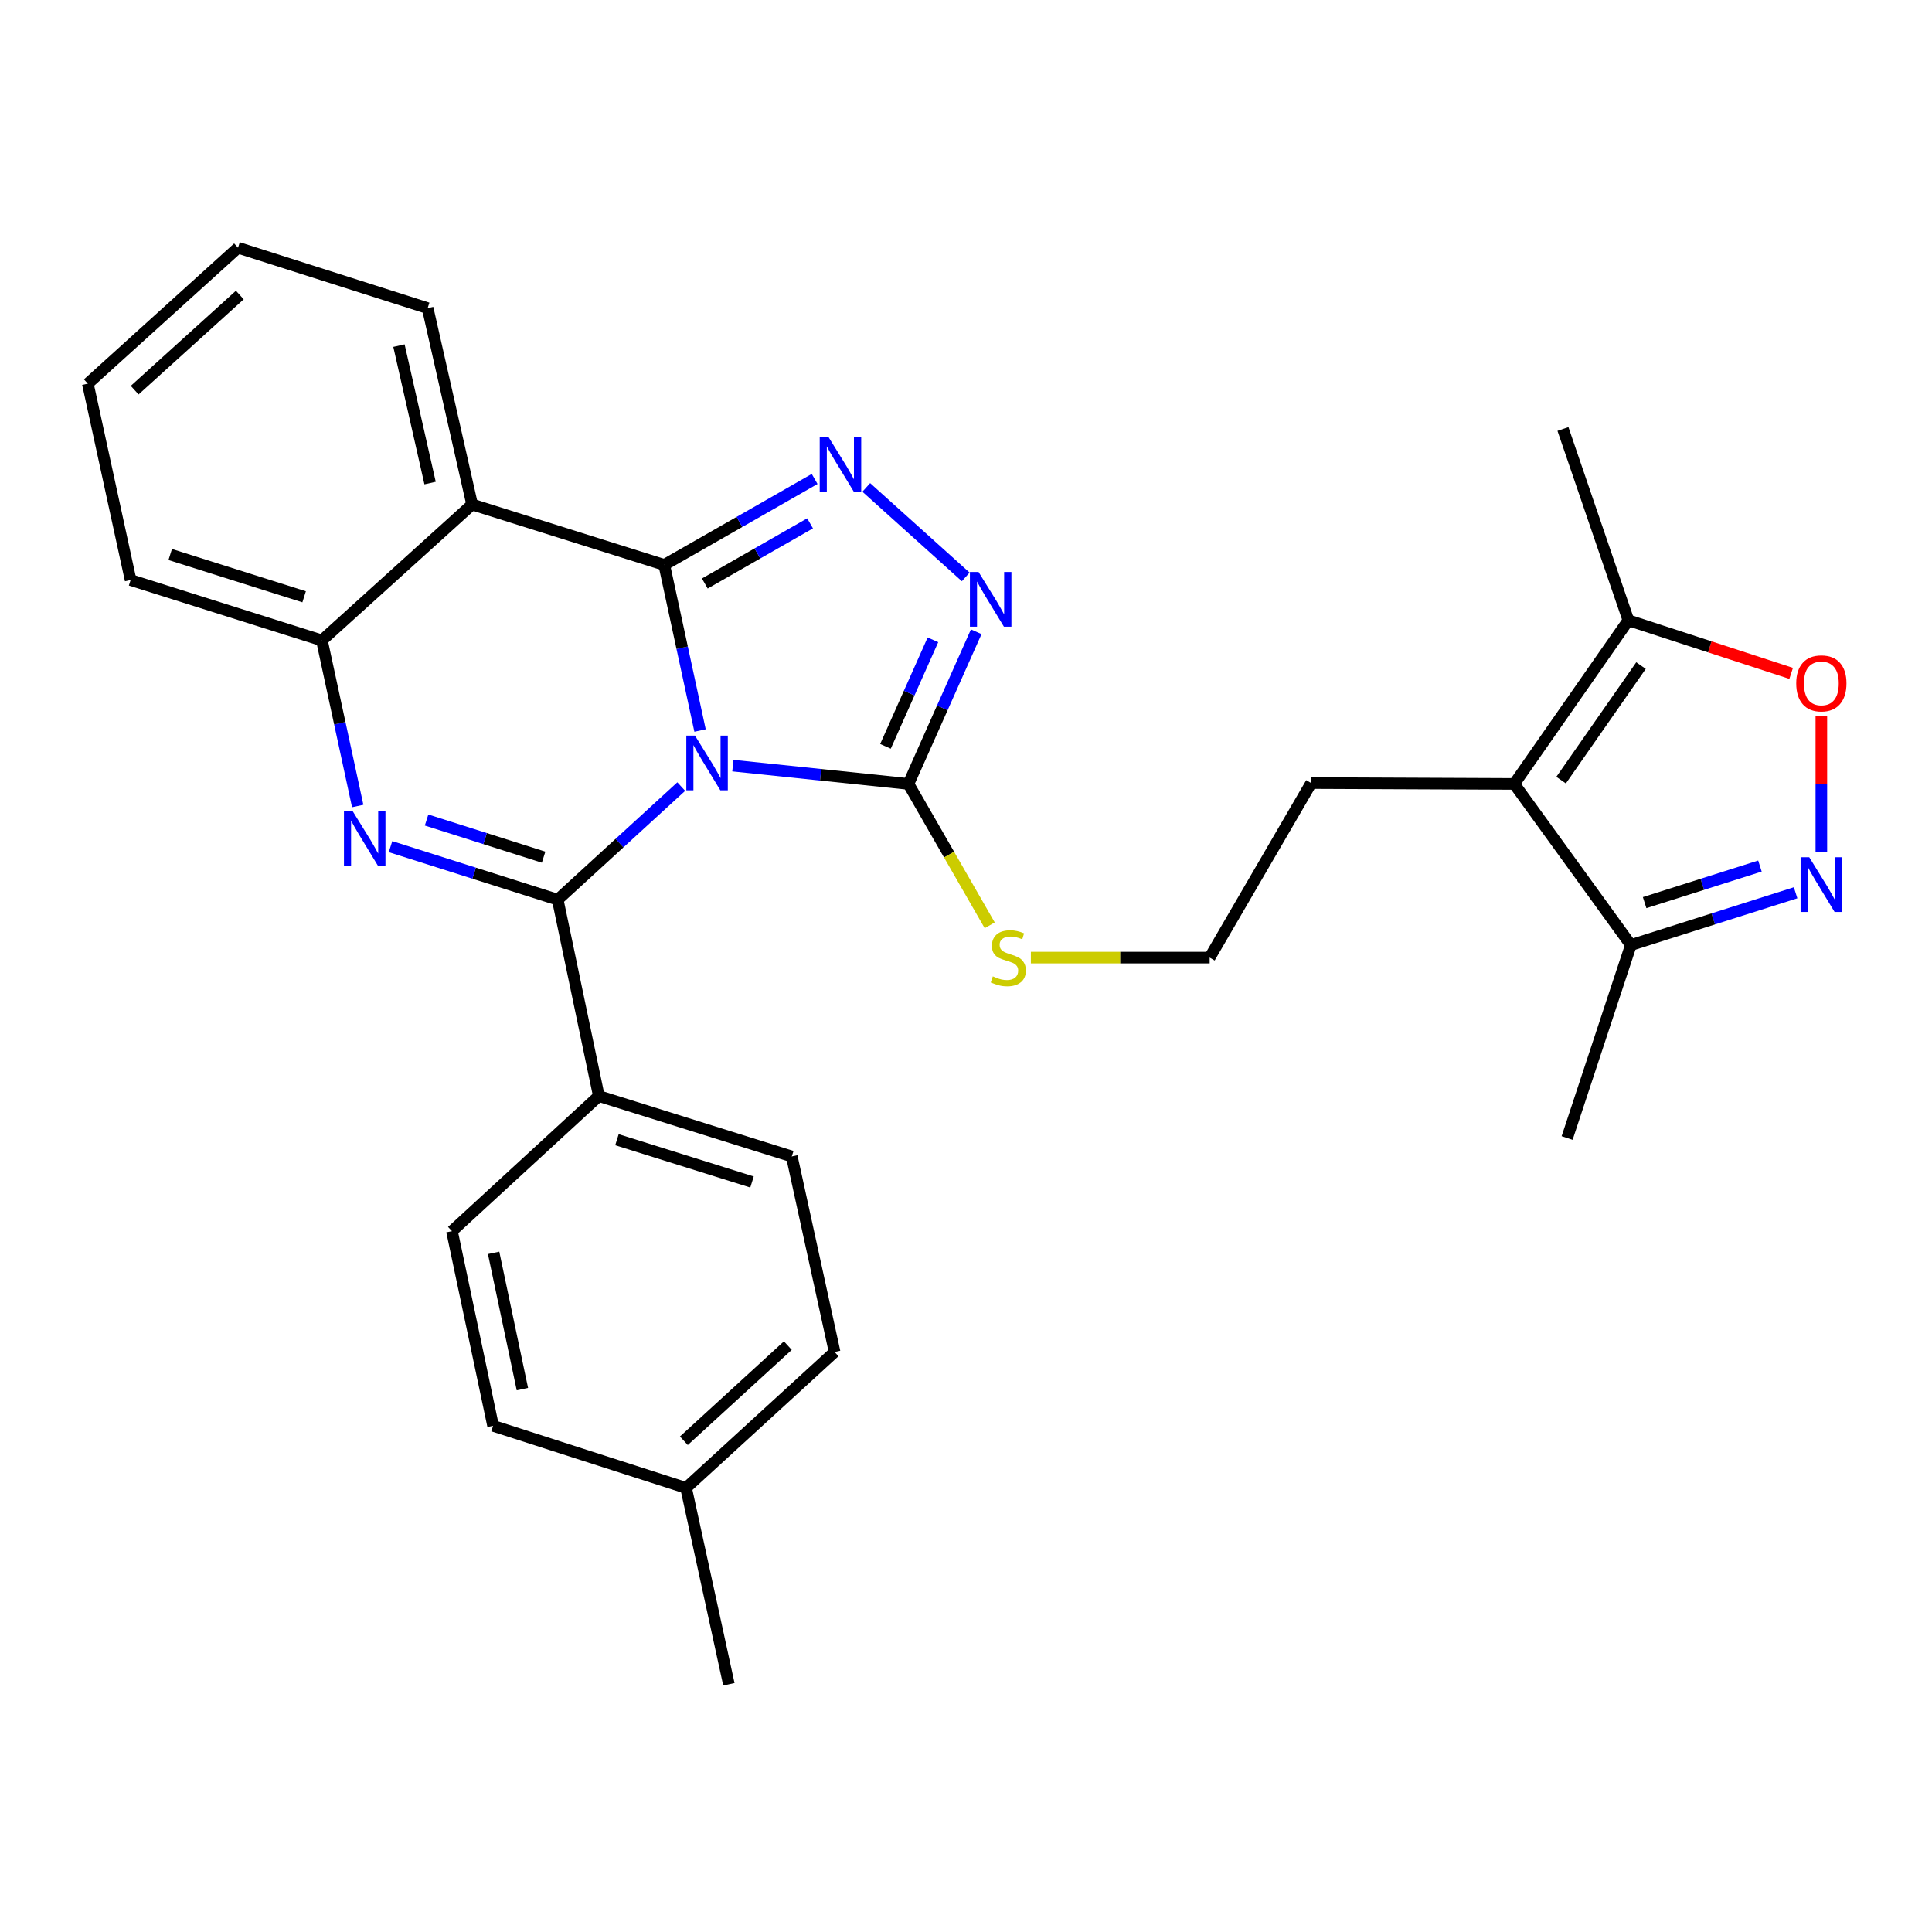 <?xml version='1.0' encoding='iso-8859-1'?>
<svg version='1.1' baseProfile='full'
              xmlns='http://www.w3.org/2000/svg'
                      xmlns:rdkit='http://www.rdkit.org/xml'
                      xmlns:xlink='http://www.w3.org/1999/xlink'
                  xml:space='preserve'
width='1000px' height='1000px' viewBox='0 0 1000 1000'>
<!-- END OF HEADER -->
<rect style='opacity:1.0;fill:#FFFFFF;stroke:none' width='1000' height='1000' x='0' y='0'> </rect>
<path class='bond-0' d='M 362.346,378.113 L 353.081,335.254' style='fill:none;fill-rule:evenodd;stroke:#0000FF;stroke-width:6px;stroke-linecap:butt;stroke-linejoin:miter;stroke-opacity:1' />
<path class='bond-0' d='M 353.081,335.254 L 343.816,292.396' style='fill:none;fill-rule:evenodd;stroke:#000000;stroke-width:6px;stroke-linecap:butt;stroke-linejoin:miter;stroke-opacity:1' />
<path class='bond-1' d='M 352.613,407.129 L 320.64,436.407' style='fill:none;fill-rule:evenodd;stroke:#0000FF;stroke-width:6px;stroke-linecap:butt;stroke-linejoin:miter;stroke-opacity:1' />
<path class='bond-1' d='M 320.64,436.407 L 288.667,465.684' style='fill:none;fill-rule:evenodd;stroke:#000000;stroke-width:6px;stroke-linecap:butt;stroke-linejoin:miter;stroke-opacity:1' />
<path class='bond-4' d='M 379.334,396.287 L 424.769,401.023' style='fill:none;fill-rule:evenodd;stroke:#0000FF;stroke-width:6px;stroke-linecap:butt;stroke-linejoin:miter;stroke-opacity:1' />
<path class='bond-4' d='M 424.769,401.023 L 470.203,405.76' style='fill:none;fill-rule:evenodd;stroke:#000000;stroke-width:6px;stroke-linecap:butt;stroke-linejoin:miter;stroke-opacity:1' />
<path class='bond-3' d='M 343.816,292.396 L 382.736,270.153' style='fill:none;fill-rule:evenodd;stroke:#000000;stroke-width:6px;stroke-linecap:butt;stroke-linejoin:miter;stroke-opacity:1' />
<path class='bond-3' d='M 382.736,270.153 L 421.656,247.91' style='fill:none;fill-rule:evenodd;stroke:#0000FF;stroke-width:6px;stroke-linecap:butt;stroke-linejoin:miter;stroke-opacity:1' />
<path class='bond-3' d='M 364.805,302.018 L 392.049,286.448' style='fill:none;fill-rule:evenodd;stroke:#000000;stroke-width:6px;stroke-linecap:butt;stroke-linejoin:miter;stroke-opacity:1' />
<path class='bond-3' d='M 392.049,286.448 L 419.293,270.878' style='fill:none;fill-rule:evenodd;stroke:#0000FF;stroke-width:6px;stroke-linecap:butt;stroke-linejoin:miter;stroke-opacity:1' />
<path class='bond-5' d='M 343.816,292.396 L 244.373,261.125' style='fill:none;fill-rule:evenodd;stroke:#000000;stroke-width:6px;stroke-linecap:butt;stroke-linejoin:miter;stroke-opacity:1' />
<path class='bond-2' d='M 288.667,465.684 L 245.401,451.95' style='fill:none;fill-rule:evenodd;stroke:#000000;stroke-width:6px;stroke-linecap:butt;stroke-linejoin:miter;stroke-opacity:1' />
<path class='bond-2' d='M 245.401,451.95 L 202.135,438.216' style='fill:none;fill-rule:evenodd;stroke:#0000FF;stroke-width:6px;stroke-linecap:butt;stroke-linejoin:miter;stroke-opacity:1' />
<path class='bond-2' d='M 281.366,443.675 L 251.08,434.061' style='fill:none;fill-rule:evenodd;stroke:#000000;stroke-width:6px;stroke-linecap:butt;stroke-linejoin:miter;stroke-opacity:1' />
<path class='bond-2' d='M 251.08,434.061 L 220.794,424.447' style='fill:none;fill-rule:evenodd;stroke:#0000FF;stroke-width:6px;stroke-linecap:butt;stroke-linejoin:miter;stroke-opacity:1' />
<path class='bond-13' d='M 288.667,465.684 L 309.959,567.307' style='fill:none;fill-rule:evenodd;stroke:#000000;stroke-width:6px;stroke-linecap:butt;stroke-linejoin:miter;stroke-opacity:1' />
<path class='bond-8' d='M 185.148,417.194 L 175.883,374.335' style='fill:none;fill-rule:evenodd;stroke:#0000FF;stroke-width:6px;stroke-linecap:butt;stroke-linejoin:miter;stroke-opacity:1' />
<path class='bond-8' d='M 175.883,374.335 L 166.618,331.477' style='fill:none;fill-rule:evenodd;stroke:#000000;stroke-width:6px;stroke-linecap:butt;stroke-linejoin:miter;stroke-opacity:1' />
<path class='bond-29' d='M 448.377,252.286 L 499.862,298.605' style='fill:none;fill-rule:evenodd;stroke:#0000FF;stroke-width:6px;stroke-linecap:butt;stroke-linejoin:miter;stroke-opacity:1' />
<path class='bond-6' d='M 470.203,405.76 L 487.749,366.375' style='fill:none;fill-rule:evenodd;stroke:#000000;stroke-width:6px;stroke-linecap:butt;stroke-linejoin:miter;stroke-opacity:1' />
<path class='bond-6' d='M 487.749,366.375 L 505.294,326.991' style='fill:none;fill-rule:evenodd;stroke:#0000FF;stroke-width:6px;stroke-linecap:butt;stroke-linejoin:miter;stroke-opacity:1' />
<path class='bond-6' d='M 458.322,386.307 L 470.604,358.738' style='fill:none;fill-rule:evenodd;stroke:#000000;stroke-width:6px;stroke-linecap:butt;stroke-linejoin:miter;stroke-opacity:1' />
<path class='bond-6' d='M 470.604,358.738 L 482.886,331.169' style='fill:none;fill-rule:evenodd;stroke:#0000FF;stroke-width:6px;stroke-linecap:butt;stroke-linejoin:miter;stroke-opacity:1' />
<path class='bond-14' d='M 470.203,405.76 L 491.242,442.35' style='fill:none;fill-rule:evenodd;stroke:#000000;stroke-width:6px;stroke-linecap:butt;stroke-linejoin:miter;stroke-opacity:1' />
<path class='bond-14' d='M 491.242,442.35 L 512.281,478.94' style='fill:none;fill-rule:evenodd;stroke:#CCCC00;stroke-width:6px;stroke-linecap:butt;stroke-linejoin:miter;stroke-opacity:1' />
<path class='bond-18' d='M 244.373,261.125 L 221.35,159.502' style='fill:none;fill-rule:evenodd;stroke:#000000;stroke-width:6px;stroke-linecap:butt;stroke-linejoin:miter;stroke-opacity:1' />
<path class='bond-18' d='M 222.614,250.029 L 206.498,178.893' style='fill:none;fill-rule:evenodd;stroke:#000000;stroke-width:6px;stroke-linecap:butt;stroke-linejoin:miter;stroke-opacity:1' />
<path class='bond-30' d='M 244.373,261.125 L 166.618,331.477' style='fill:none;fill-rule:evenodd;stroke:#000000;stroke-width:6px;stroke-linecap:butt;stroke-linejoin:miter;stroke-opacity:1' />
<path class='bond-7' d='M 929.404,462.101 L 886.772,475.623' style='fill:none;fill-rule:evenodd;stroke:#0000FF;stroke-width:6px;stroke-linecap:butt;stroke-linejoin:miter;stroke-opacity:1' />
<path class='bond-7' d='M 886.772,475.623 L 844.141,489.145' style='fill:none;fill-rule:evenodd;stroke:#000000;stroke-width:6px;stroke-linecap:butt;stroke-linejoin:miter;stroke-opacity:1' />
<path class='bond-7' d='M 910.94,448.267 L 881.098,457.733' style='fill:none;fill-rule:evenodd;stroke:#0000FF;stroke-width:6px;stroke-linecap:butt;stroke-linejoin:miter;stroke-opacity:1' />
<path class='bond-7' d='M 881.098,457.733 L 851.256,467.198' style='fill:none;fill-rule:evenodd;stroke:#000000;stroke-width:6px;stroke-linecap:butt;stroke-linejoin:miter;stroke-opacity:1' />
<path class='bond-33' d='M 942.729,441.108 L 942.729,405.845' style='fill:none;fill-rule:evenodd;stroke:#0000FF;stroke-width:6px;stroke-linecap:butt;stroke-linejoin:miter;stroke-opacity:1' />
<path class='bond-33' d='M 942.729,405.845 L 942.729,370.581' style='fill:none;fill-rule:evenodd;stroke:#FF0000;stroke-width:6px;stroke-linecap:butt;stroke-linejoin:miter;stroke-opacity:1' />
<path class='bond-23' d='M 166.618,331.477 L 67.602,300.216' style='fill:none;fill-rule:evenodd;stroke:#000000;stroke-width:6px;stroke-linecap:butt;stroke-linejoin:miter;stroke-opacity:1' />
<path class='bond-23' d='M 157.416,308.89 L 88.105,287.007' style='fill:none;fill-rule:evenodd;stroke:#000000;stroke-width:6px;stroke-linecap:butt;stroke-linejoin:miter;stroke-opacity:1' />
<path class='bond-9' d='M 783.768,405.76 L 678.673,405.311' style='fill:none;fill-rule:evenodd;stroke:#000000;stroke-width:6px;stroke-linecap:butt;stroke-linejoin:miter;stroke-opacity:1' />
<path class='bond-11' d='M 783.768,405.76 L 842.848,321.06' style='fill:none;fill-rule:evenodd;stroke:#000000;stroke-width:6px;stroke-linecap:butt;stroke-linejoin:miter;stroke-opacity:1' />
<path class='bond-11' d='M 808.024,403.792 L 849.38,344.503' style='fill:none;fill-rule:evenodd;stroke:#000000;stroke-width:6px;stroke-linecap:butt;stroke-linejoin:miter;stroke-opacity:1' />
<path class='bond-12' d='M 783.768,405.76 L 844.141,489.145' style='fill:none;fill-rule:evenodd;stroke:#000000;stroke-width:6px;stroke-linecap:butt;stroke-linejoin:miter;stroke-opacity:1' />
<path class='bond-10' d='M 927.103,348.538 L 884.975,334.799' style='fill:none;fill-rule:evenodd;stroke:#FF0000;stroke-width:6px;stroke-linecap:butt;stroke-linejoin:miter;stroke-opacity:1' />
<path class='bond-10' d='M 884.975,334.799 L 842.848,321.06' style='fill:none;fill-rule:evenodd;stroke:#000000;stroke-width:6px;stroke-linecap:butt;stroke-linejoin:miter;stroke-opacity:1' />
<path class='bond-24' d='M 842.848,321.06 L 808.981,222.044' style='fill:none;fill-rule:evenodd;stroke:#000000;stroke-width:6px;stroke-linecap:butt;stroke-linejoin:miter;stroke-opacity:1' />
<path class='bond-25' d='M 844.141,489.145 L 811.139,589.027' style='fill:none;fill-rule:evenodd;stroke:#000000;stroke-width:6px;stroke-linecap:butt;stroke-linejoin:miter;stroke-opacity:1' />
<path class='bond-15' d='M 309.959,567.307 L 409.83,598.578' style='fill:none;fill-rule:evenodd;stroke:#000000;stroke-width:6px;stroke-linecap:butt;stroke-linejoin:miter;stroke-opacity:1' />
<path class='bond-15' d='M 319.332,589.909 L 389.241,611.799' style='fill:none;fill-rule:evenodd;stroke:#000000;stroke-width:6px;stroke-linecap:butt;stroke-linejoin:miter;stroke-opacity:1' />
<path class='bond-16' d='M 309.959,567.307 L 233.935,637.242' style='fill:none;fill-rule:evenodd;stroke:#000000;stroke-width:6px;stroke-linecap:butt;stroke-linejoin:miter;stroke-opacity:1' />
<path class='bond-22' d='M 533.576,495.652 L 579.848,495.652' style='fill:none;fill-rule:evenodd;stroke:#CCCC00;stroke-width:6px;stroke-linecap:butt;stroke-linejoin:miter;stroke-opacity:1' />
<path class='bond-22' d='M 579.848,495.652 L 626.12,495.652' style='fill:none;fill-rule:evenodd;stroke:#000000;stroke-width:6px;stroke-linecap:butt;stroke-linejoin:miter;stroke-opacity:1' />
<path class='bond-19' d='M 409.83,598.578 L 431.988,699.773' style='fill:none;fill-rule:evenodd;stroke:#000000;stroke-width:6px;stroke-linecap:butt;stroke-linejoin:miter;stroke-opacity:1' />
<path class='bond-20' d='M 233.935,637.242 L 255.217,737.999' style='fill:none;fill-rule:evenodd;stroke:#000000;stroke-width:6px;stroke-linecap:butt;stroke-linejoin:miter;stroke-opacity:1' />
<path class='bond-20' d='M 255.491,648.477 L 270.388,719.007' style='fill:none;fill-rule:evenodd;stroke:#000000;stroke-width:6px;stroke-linecap:butt;stroke-linejoin:miter;stroke-opacity:1' />
<path class='bond-17' d='M 678.673,405.311 L 626.12,495.652' style='fill:none;fill-rule:evenodd;stroke:#000000;stroke-width:6px;stroke-linecap:butt;stroke-linejoin:miter;stroke-opacity:1' />
<path class='bond-27' d='M 221.35,159.502 L 123.199,128.231' style='fill:none;fill-rule:evenodd;stroke:#000000;stroke-width:6px;stroke-linecap:butt;stroke-linejoin:miter;stroke-opacity:1' />
<path class='bond-31' d='M 431.988,699.773 L 355.109,770.135' style='fill:none;fill-rule:evenodd;stroke:#000000;stroke-width:6px;stroke-linecap:butt;stroke-linejoin:miter;stroke-opacity:1' />
<path class='bond-31' d='M 407.784,696.482 L 353.969,745.736' style='fill:none;fill-rule:evenodd;stroke:#000000;stroke-width:6px;stroke-linecap:butt;stroke-linejoin:miter;stroke-opacity:1' />
<path class='bond-21' d='M 255.217,737.999 L 355.109,770.135' style='fill:none;fill-rule:evenodd;stroke:#000000;stroke-width:6px;stroke-linecap:butt;stroke-linejoin:miter;stroke-opacity:1' />
<path class='bond-26' d='M 355.109,770.135 L 377.266,871.769' style='fill:none;fill-rule:evenodd;stroke:#000000;stroke-width:6px;stroke-linecap:butt;stroke-linejoin:miter;stroke-opacity:1' />
<path class='bond-28' d='M 67.602,300.216 L 45.455,198.583' style='fill:none;fill-rule:evenodd;stroke:#000000;stroke-width:6px;stroke-linecap:butt;stroke-linejoin:miter;stroke-opacity:1' />
<path class='bond-32' d='M 123.199,128.231 L 45.455,198.583' style='fill:none;fill-rule:evenodd;stroke:#000000;stroke-width:6px;stroke-linecap:butt;stroke-linejoin:miter;stroke-opacity:1' />
<path class='bond-32' d='M 124.131,152.701 L 69.71,201.947' style='fill:none;fill-rule:evenodd;stroke:#000000;stroke-width:6px;stroke-linecap:butt;stroke-linejoin:miter;stroke-opacity:1' />
<path  class='atom-0' d='M 359.714 380.735
L 368.994 395.735
Q 369.914 397.215, 371.394 399.895
Q 372.874 402.575, 372.954 402.735
L 372.954 380.735
L 376.714 380.735
L 376.714 409.055
L 372.834 409.055
L 362.874 392.655
Q 361.714 390.735, 360.474 388.535
Q 359.274 386.335, 358.914 385.655
L 358.914 409.055
L 355.234 409.055
L 355.234 380.735
L 359.714 380.735
' fill='#0000FF'/>
<path  class='atom-3' d='M 182.515 419.815
L 191.795 434.815
Q 192.715 436.295, 194.195 438.975
Q 195.675 441.655, 195.755 441.815
L 195.755 419.815
L 199.515 419.815
L 199.515 448.135
L 195.635 448.135
L 185.675 431.735
Q 184.515 429.815, 183.275 427.615
Q 182.075 425.415, 181.715 424.735
L 181.715 448.135
L 178.035 448.135
L 178.035 419.815
L 182.515 419.815
' fill='#0000FF'/>
<path  class='atom-4' d='M 428.762 226.111
L 438.042 241.111
Q 438.962 242.591, 440.442 245.271
Q 441.922 247.951, 442.002 248.111
L 442.002 226.111
L 445.762 226.111
L 445.762 254.431
L 441.882 254.431
L 431.922 238.031
Q 430.762 236.111, 429.522 233.911
Q 428.322 231.711, 427.962 231.031
L 427.962 254.431
L 424.282 254.431
L 424.282 226.111
L 428.762 226.111
' fill='#0000FF'/>
<path  class='atom-7' d='M 506.507 296.056
L 515.787 311.056
Q 516.707 312.536, 518.187 315.216
Q 519.667 317.896, 519.747 318.056
L 519.747 296.056
L 523.507 296.056
L 523.507 324.376
L 519.627 324.376
L 509.667 307.976
Q 508.507 306.056, 507.267 303.856
Q 506.067 301.656, 505.707 300.976
L 505.707 324.376
L 502.027 324.376
L 502.027 296.056
L 506.507 296.056
' fill='#0000FF'/>
<path  class='atom-8' d='M 936.469 443.714
L 945.749 458.714
Q 946.669 460.194, 948.149 462.874
Q 949.629 465.554, 949.709 465.714
L 949.709 443.714
L 953.469 443.714
L 953.469 472.034
L 949.589 472.034
L 939.629 455.634
Q 938.469 453.714, 937.229 451.514
Q 936.029 449.314, 935.669 448.634
L 935.669 472.034
L 931.989 472.034
L 931.989 443.714
L 936.469 443.714
' fill='#0000FF'/>
<path  class='atom-11' d='M 929.729 353.714
Q 929.729 346.914, 933.089 343.114
Q 936.449 339.314, 942.729 339.314
Q 949.009 339.314, 952.369 343.114
Q 955.729 346.914, 955.729 353.714
Q 955.729 360.594, 952.329 364.514
Q 948.929 368.394, 942.729 368.394
Q 936.489 368.394, 933.089 364.514
Q 929.729 360.634, 929.729 353.714
M 942.729 365.194
Q 947.049 365.194, 949.369 362.314
Q 951.729 359.394, 951.729 353.714
Q 951.729 348.154, 949.369 345.354
Q 947.049 342.514, 942.729 342.514
Q 938.409 342.514, 936.049 345.314
Q 933.729 348.114, 933.729 353.714
Q 933.729 359.434, 936.049 362.314
Q 938.409 365.194, 942.729 365.194
' fill='#FF0000'/>
<path  class='atom-15' d='M 513.891 505.372
Q 514.211 505.492, 515.531 506.052
Q 516.851 506.612, 518.291 506.972
Q 519.771 507.292, 521.211 507.292
Q 523.891 507.292, 525.451 506.012
Q 527.011 504.692, 527.011 502.412
Q 527.011 500.852, 526.211 499.892
Q 525.451 498.932, 524.251 498.412
Q 523.051 497.892, 521.051 497.292
Q 518.531 496.532, 517.011 495.812
Q 515.531 495.092, 514.451 493.572
Q 513.411 492.052, 513.411 489.492
Q 513.411 485.932, 515.811 483.732
Q 518.251 481.532, 523.051 481.532
Q 526.331 481.532, 530.051 483.092
L 529.131 486.172
Q 525.731 484.772, 523.171 484.772
Q 520.411 484.772, 518.891 485.932
Q 517.371 487.052, 517.411 489.012
Q 517.411 490.532, 518.171 491.452
Q 518.971 492.372, 520.091 492.892
Q 521.251 493.412, 523.171 494.012
Q 525.731 494.812, 527.251 495.612
Q 528.771 496.412, 529.851 498.052
Q 530.971 499.652, 530.971 502.412
Q 530.971 506.332, 528.331 508.452
Q 525.731 510.532, 521.371 510.532
Q 518.851 510.532, 516.931 509.972
Q 515.051 509.452, 512.811 508.532
L 513.891 505.372
' fill='#CCCC00'/>
</svg>
